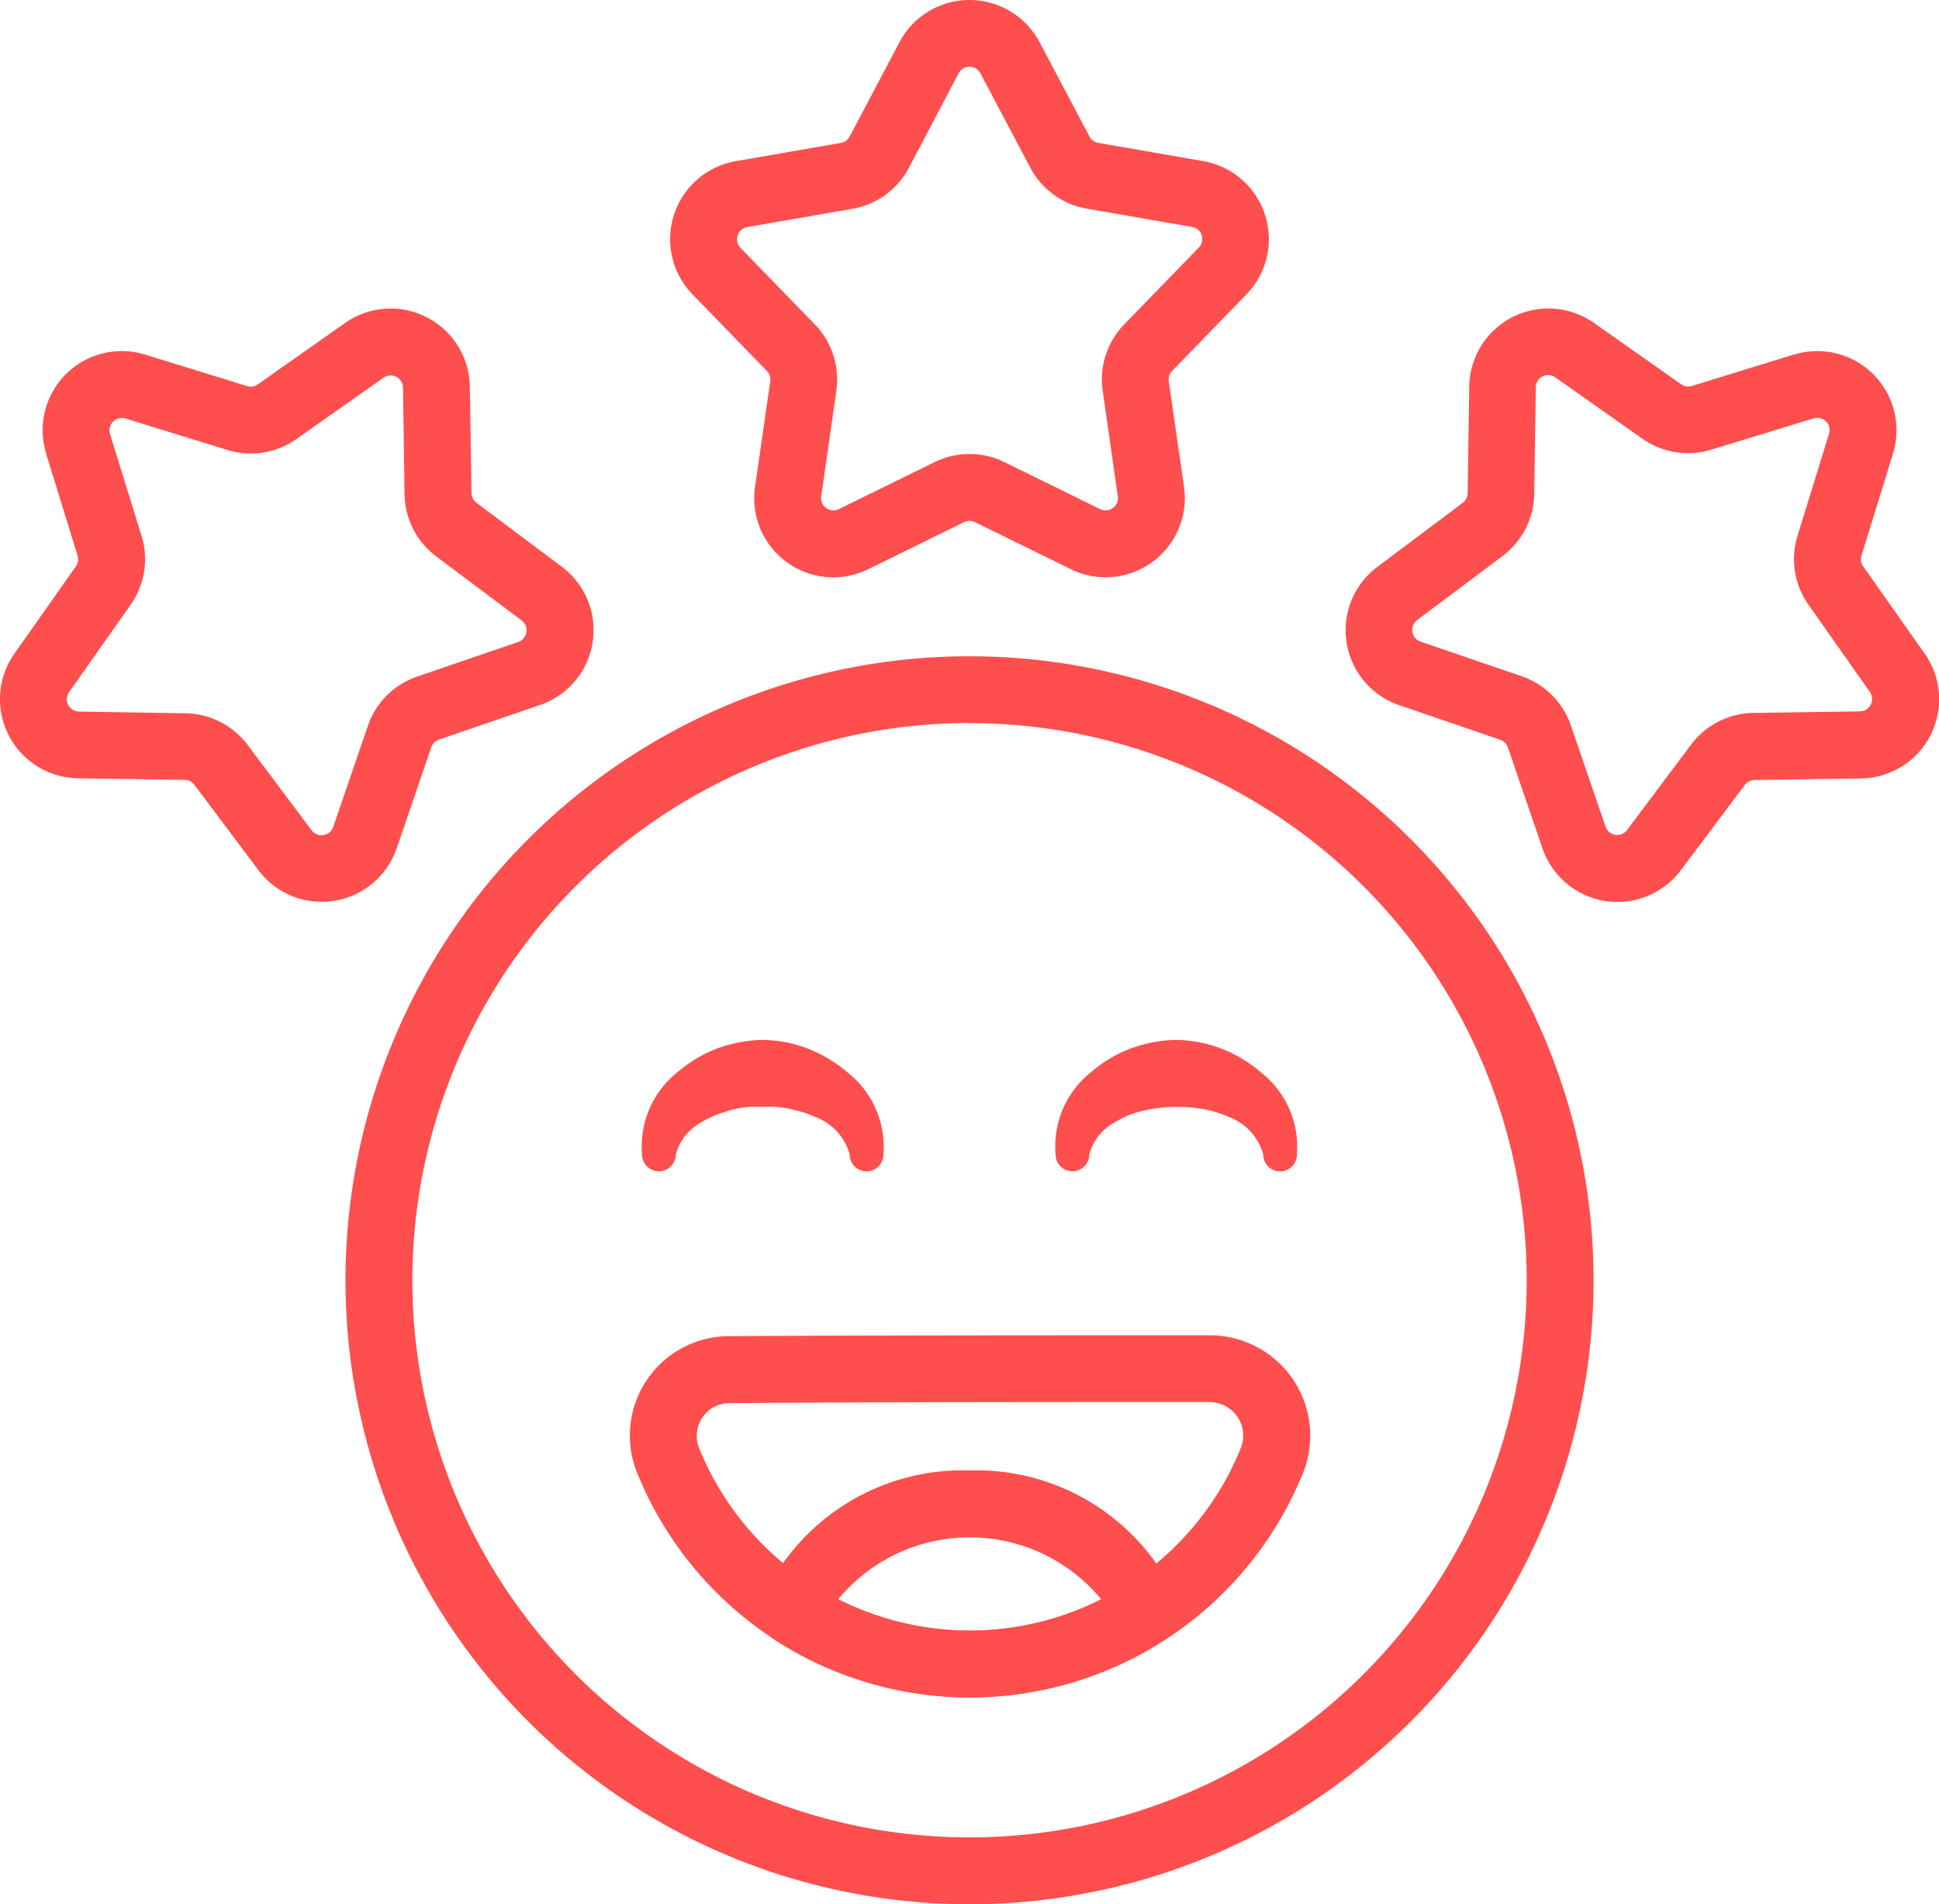 <svg xmlns="http://www.w3.org/2000/svg" width="56.076" height="55.07" viewBox="0 0 56.076 55.07">
  <g id="Group_1" data-name="Group 1" transform="translate(-2.999 -3.52)">
    <path id="Path_1" data-name="Path 1" d="M29.012,4.74,27.572,7.468a.356.356,0,0,1-.254.185l-3.04.528a2.291,2.291,0,0,0-1.252,3.852l2.149,2.214a.356.356,0,0,1,.1.3L24.835,17.6a2.288,2.288,0,0,0,3.277,2.381l2.769-1.36a.361.361,0,0,1,.315,0l2.769,1.36A2.29,2.29,0,0,0,37.241,17.6L36.8,14.545a.356.356,0,0,1,.1-.3l2.149-2.214A2.292,2.292,0,0,0,37.8,8.18l-3.04-.528a.356.356,0,0,1-.254-.185L33.063,4.74a2.291,2.291,0,0,0-4.051,0Zm1.71.9a.356.356,0,0,1,.63,0l1.442,2.727a2.287,2.287,0,0,0,1.633,1.187l3.04.528a.355.355,0,0,1,.2.6L35.513,12.9a2.289,2.289,0,0,0-.624,1.921l.437,3.053a.356.356,0,0,1-.51.371l-2.769-1.36a2.291,2.291,0,0,0-2.019,0l-2.769,1.36a.356.356,0,0,1-.51-.371l.437-3.053a2.289,2.289,0,0,0-.624-1.921l-2.149-2.213a.358.358,0,0,1,.2-.6l3.04-.528a2.287,2.287,0,0,0,1.633-1.187Zm24.156,8.133-2.948.91a.358.358,0,0,1-.31-.048L49.1,12.861A2.291,2.291,0,0,0,45.489,14.7l-.045,3.085a.355.355,0,0,1-.143.279l-2.468,1.851a2.289,2.289,0,0,0,.633,4l2.92,1a.358.358,0,0,1,.222.222l1,2.92a2.291,2.291,0,0,0,4,.633l1.851-2.468a.355.355,0,0,1,.28-.143l3.084-.045a2.291,2.291,0,0,0,1.839-3.609L56.882,19.9a.357.357,0,0,1-.049-.311l.91-2.947a2.289,2.289,0,0,0-2.864-2.865Zm.57,1.848a.356.356,0,0,1,.446.447l-.91,2.947a2.288,2.288,0,0,0,.316,1.995l1.776,2.522a.357.357,0,0,1-.287.562l-3.084.045a2.289,2.289,0,0,0-1.8.918l-1.85,2.468a.357.357,0,0,1-.624-.1l-1-2.92a2.292,2.292,0,0,0-1.428-1.428l-2.92-1a.358.358,0,0,1-.1-.624l2.469-1.85a2.291,2.291,0,0,0,.917-1.8l.045-3.084a.357.357,0,0,1,.562-.286l2.522,1.776a2.29,2.29,0,0,0,1.995.315ZM4.333,16.641l.91,2.947a.357.357,0,0,1-.049.311L3.418,22.421A2.289,2.289,0,0,0,5.257,26.03l3.084.045a.355.355,0,0,1,.28.143l1.851,2.468a2.291,2.291,0,0,0,4-.633l1-2.92a.358.358,0,0,1,.222-.222l2.92-1a2.289,2.289,0,0,0,.633-4l-2.468-1.85a.358.358,0,0,1-.143-.28L16.587,14.7a2.291,2.291,0,0,0-3.609-1.839l-2.522,1.776a.355.355,0,0,1-.31.049L7.2,13.776a2.289,2.289,0,0,0-2.864,2.865Zm1.848-.57a.358.358,0,0,1,.446-.447l2.948.91a2.29,2.29,0,0,0,1.995-.315l2.522-1.776a.357.357,0,0,1,.562.286l.045,3.084a2.291,2.291,0,0,0,.917,1.8l2.469,1.85a.358.358,0,0,1-.1.624l-2.92,1a2.292,2.292,0,0,0-1.428,1.428l-1,2.92a.358.358,0,0,1-.624.1l-1.85-2.468a2.289,2.289,0,0,0-1.8-.918L5.286,24.1A.357.357,0,0,1,5,23.534l1.776-2.522a2.287,2.287,0,0,0,.316-1.995ZM31.038,22.5A18.047,18.047,0,1,0,49.085,40.544,18.055,18.055,0,0,0,31.038,22.5Zm0,1.934A16.113,16.113,0,1,1,14.925,40.544,16.121,16.121,0,0,1,31.038,24.431Z" fill="#fe4e4e"/>
    <path id="Path_2" data-name="Path 2" d="M38.611,43.171c-3.592,0-10.312,0-13.9.025a2.873,2.873,0,0,0-2.653,3.971,10.384,10.384,0,0,0,19.238.011,2.9,2.9,0,0,0-2.683-4.007Zm0,1.934a.967.967,0,0,1,.894,1.335,8.45,8.45,0,0,1-15.66,0l0-.006a.943.943,0,0,1,.871-1.3h.007C28.309,45.1,35.023,45.1,38.611,45.1ZM23.169,37.946a1.489,1.489,0,0,1,.725-.927,2.75,2.75,0,0,1,.688-.306,2.822,2.822,0,0,1,1.1-.148,2.814,2.814,0,0,1,.922.092,3.038,3.038,0,0,1,.6.2,1.61,1.61,0,0,1,.994,1.086.487.487,0,1,0,.974,0,2.738,2.738,0,0,0-1.058-2.391,3.872,3.872,0,0,0-1.637-.829,3.808,3.808,0,0,0-.795-.095,4,4,0,0,0-1.052.16,3.755,3.755,0,0,0-1.386.752,2.736,2.736,0,0,0-1.051,2.4.487.487,0,0,0,.974,0Zm11.956,0a1.49,1.49,0,0,1,.726-.927,2.743,2.743,0,0,1,.687-.306,4.392,4.392,0,0,1,2.025-.056,3.016,3.016,0,0,1,.6.2,1.607,1.607,0,0,1,.994,1.086.487.487,0,0,0,.974,0,2.736,2.736,0,0,0-1.058-2.391,3.872,3.872,0,0,0-1.637-.829,3.8,3.8,0,0,0-.795-.095,4.007,4.007,0,0,0-1.052.16,3.755,3.755,0,0,0-1.386.752,2.738,2.738,0,0,0-1.051,2.4.487.487,0,0,0,.974,0Z" transform="translate(-0.625 -1.032)" fill="#fe4e4e"/>
    <path id="Path_3" data-name="Path 3" d="M25.794,51.239a.967.967,0,0,0,.371,1.171,10.364,10.364,0,0,0,11.254,0,.967.967,0,0,0,.372-1.172,6.372,6.372,0,0,0-6-3.732A6.372,6.372,0,0,0,25.794,51.239Zm2.2-.007a4.935,4.935,0,0,1,7.606,0,8.439,8.439,0,0,1-7.606,0Z" transform="translate(-0.754 -1.459)" fill="#fe4e4e"/>
  </g>
</svg>
